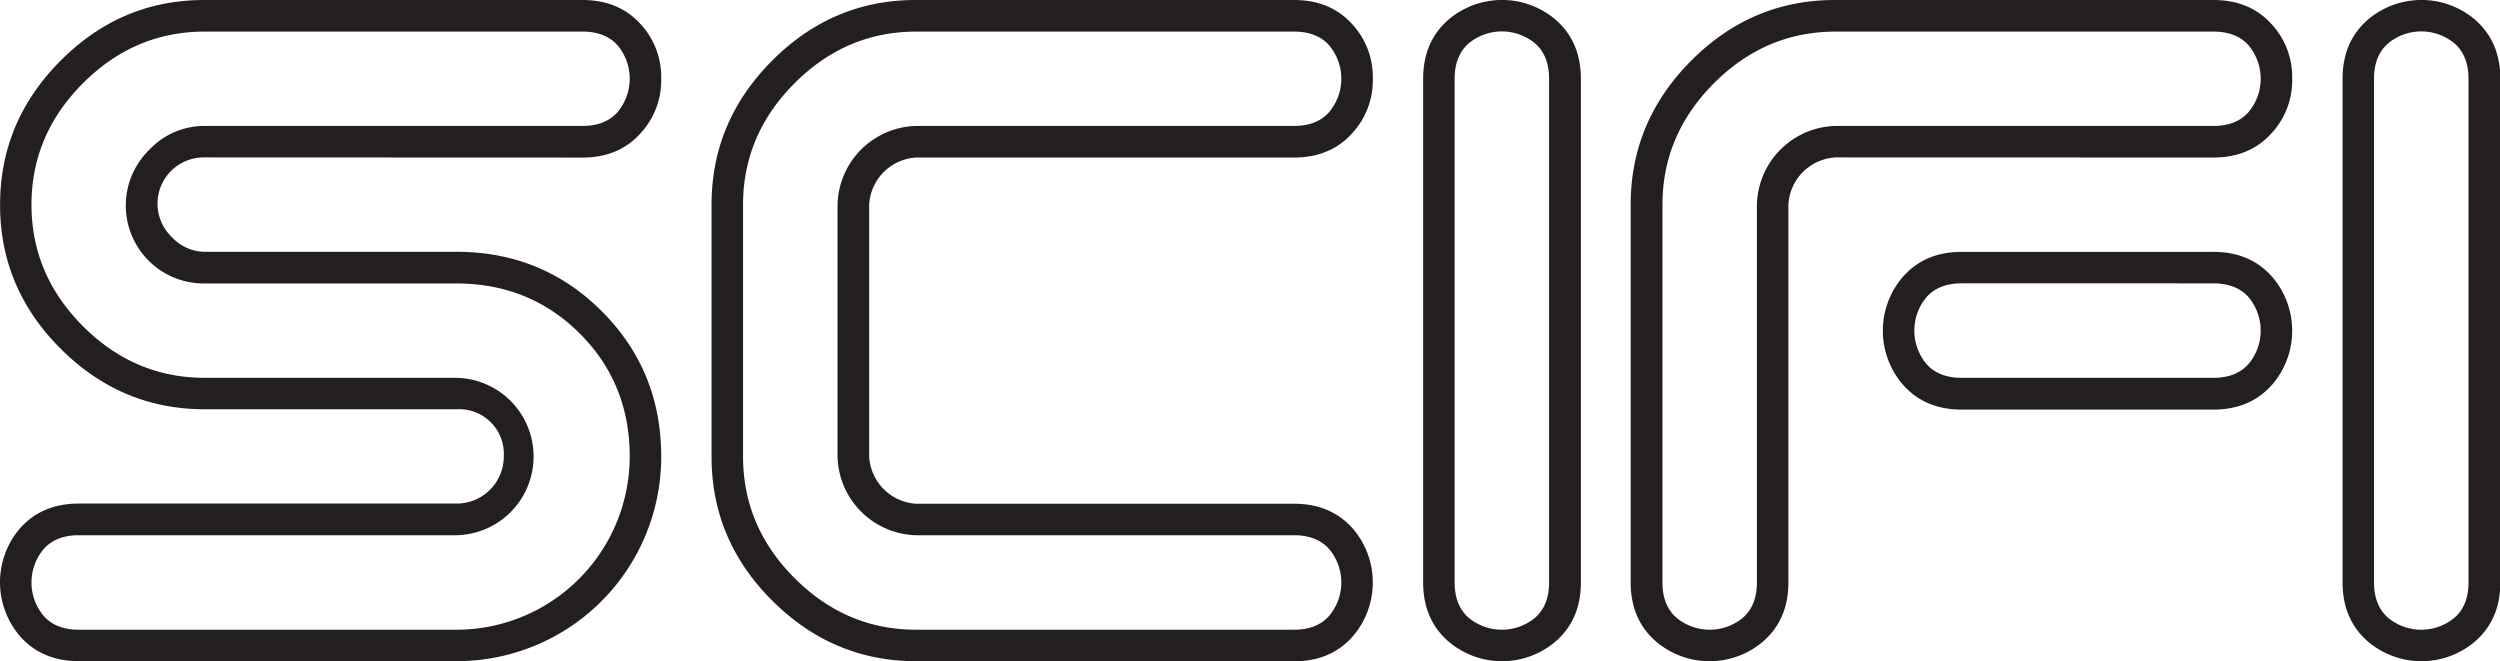 <svg id="Layer_1" data-name="Layer 1" xmlns="http://www.w3.org/2000/svg" viewBox="0 0 690.63 182.66"><title>scifi</title><path d="M91.52,92.76a12.77,12.77,0,0,0-9,22.07,12.48,12.48,0,0,0,9,4H161.1q23.7,0,40.12,16.42t16.42,40.12a56.44,56.44,0,0,1-56.54,56.54H56.72q-10.22,0-16.31-7a22.86,22.86,0,0,1,0-29.58q6.09-6.94,16.31-6.95H161.1a13,13,0,0,0,13.05-13.05,12.33,12.33,0,0,0-13.05-13H91.52q-23.05,0-39.8-16.74T35,105.8q0-23,16.74-39.79t39.8-16.74H195.89q10.23,0,16.31,6.95A21.45,21.45,0,0,1,217.64,71,21.45,21.45,0,0,1,212.2,85.8q-6.09,7-16.31,7Zm0-8.7H195.89q6.31,0,9.68-3.81a14.35,14.35,0,0,0,0-18.48Q202.2,58,195.89,58H91.52q-19.36,0-33.6,14.25T43.68,105.8q0,19.36,14.24,33.6t33.6,14.24H161.1a21.75,21.75,0,0,1,0,43.49H56.72c-4.2,0-7.43,1.28-9.67,3.81a14.35,14.35,0,0,0,0,18.48q3.36,3.81,9.67,3.81H161.1a47.88,47.88,0,0,0,47.84-47.84q0-20.22-13.81-34t-34-13.81H91.52a21.53,21.53,0,0,1-15.23-37A20.87,20.87,0,0,1,91.52,84.06Z" transform="translate(-34.98 -49.27)" style="fill:#231f20"/><path d="M288.09,231.93q-23,0-39.79-16.75t-16.75-39.79V105.8q0-23,16.75-39.79t39.79-16.74H392.47q10.21,0,16.31,6.95A21.45,21.45,0,0,1,414.22,71a21.45,21.45,0,0,1-5.44,14.79q-6.09,7-16.31,7H288.09a13.79,13.79,0,0,0-13,13v69.59a13.81,13.81,0,0,0,13,13.05H392.47q10.21,0,16.31,6.95a22.83,22.83,0,0,1,0,29.58q-6.09,7-16.31,7Zm0-8.7H392.47q6.3,0,9.68-3.81a14.35,14.35,0,0,0,0-18.48c-2.25-2.53-5.48-3.81-9.68-3.81H288.09a22.28,22.28,0,0,1-21.74-21.74V105.8a22.28,22.28,0,0,1,21.74-21.74H392.47q6.3,0,9.68-3.81a14.35,14.35,0,0,0,0-18.48Q398.78,58,392.47,58H288.09q-19.35,0-33.59,14.25T240.25,105.8v69.59q0,19.35,14.25,33.6T288.09,223.23Z" transform="translate(-34.98 -49.27)" style="fill:#231f20"/><path d="M428.13,71q0-10.22,7-16.31a22.84,22.84,0,0,1,29.57,0q7,6.09,7,16.31V210.18q0,10.23-7,16.31a22.81,22.81,0,0,1-29.57,0q-7-6.09-7-16.31Zm8.7,0V210.18q0,6.31,3.8,9.68a14.37,14.37,0,0,0,18.49,0q3.79-3.37,3.8-9.68V71q0-6.3-3.8-9.68a14.37,14.37,0,0,0-18.49,0Q436.84,64.71,436.83,71Z" transform="translate(-34.98 -49.27)" style="fill:#231f20"/><path d="M542.08,92.76a13.79,13.79,0,0,0-13.05,13V210.18q0,10.23-7,16.31a22.81,22.81,0,0,1-29.57,0q-7-6.09-7-16.31V105.8q0-23,16.74-39.79t39.8-16.74H646.45q10.23,0,16.31,6.95A21.4,21.4,0,0,1,668.2,71a21.4,21.4,0,0,1-5.44,14.79q-6.09,7-16.31,7Zm0-8.7H646.45q6.31,0,9.68-3.81a14.35,14.35,0,0,0,0-18.48Q652.76,58,646.45,58H542.08q-19.37,0-33.6,14.25T494.24,105.8V210.18q0,6.31,3.8,9.68a14.37,14.37,0,0,0,18.49,0q3.79-3.37,3.8-9.68V105.8a22.28,22.28,0,0,1,21.75-21.74Zm104.37,34.79q10.23,0,16.31,7a22.81,22.81,0,0,1,0,29.57q-6.09,7-16.31,7H576.87q-10.23,0-16.31-7a22.81,22.81,0,0,1,0-29.57q6.09-7,16.31-7Zm0,8.7H576.87q-6.32,0-9.68,3.8a14.37,14.37,0,0,0,0,18.49q3.38,3.81,9.68,3.8h69.58q6.31,0,9.68-3.8a14.37,14.37,0,0,0,0-18.49Q652.76,127.56,646.45,127.55Z" transform="translate(-34.98 -49.27)" style="fill:#231f20"/><path d="M682.12,71q0-10.22,7-16.31a22.86,22.86,0,0,1,29.58,0q7,6.09,7,16.31V210.18q0,10.23-7,16.31a22.83,22.83,0,0,1-29.58,0q-7-6.09-7-16.31Zm8.69,0V210.18q0,6.31,3.81,9.68a14.35,14.35,0,0,0,18.48,0q3.81-3.37,3.81-9.68V71q0-6.3-3.81-9.68a14.35,14.35,0,0,0-18.48,0Q690.81,64.71,690.81,71Z" transform="translate(-34.98 -49.27)" style="fill:#231f20"/></svg>
